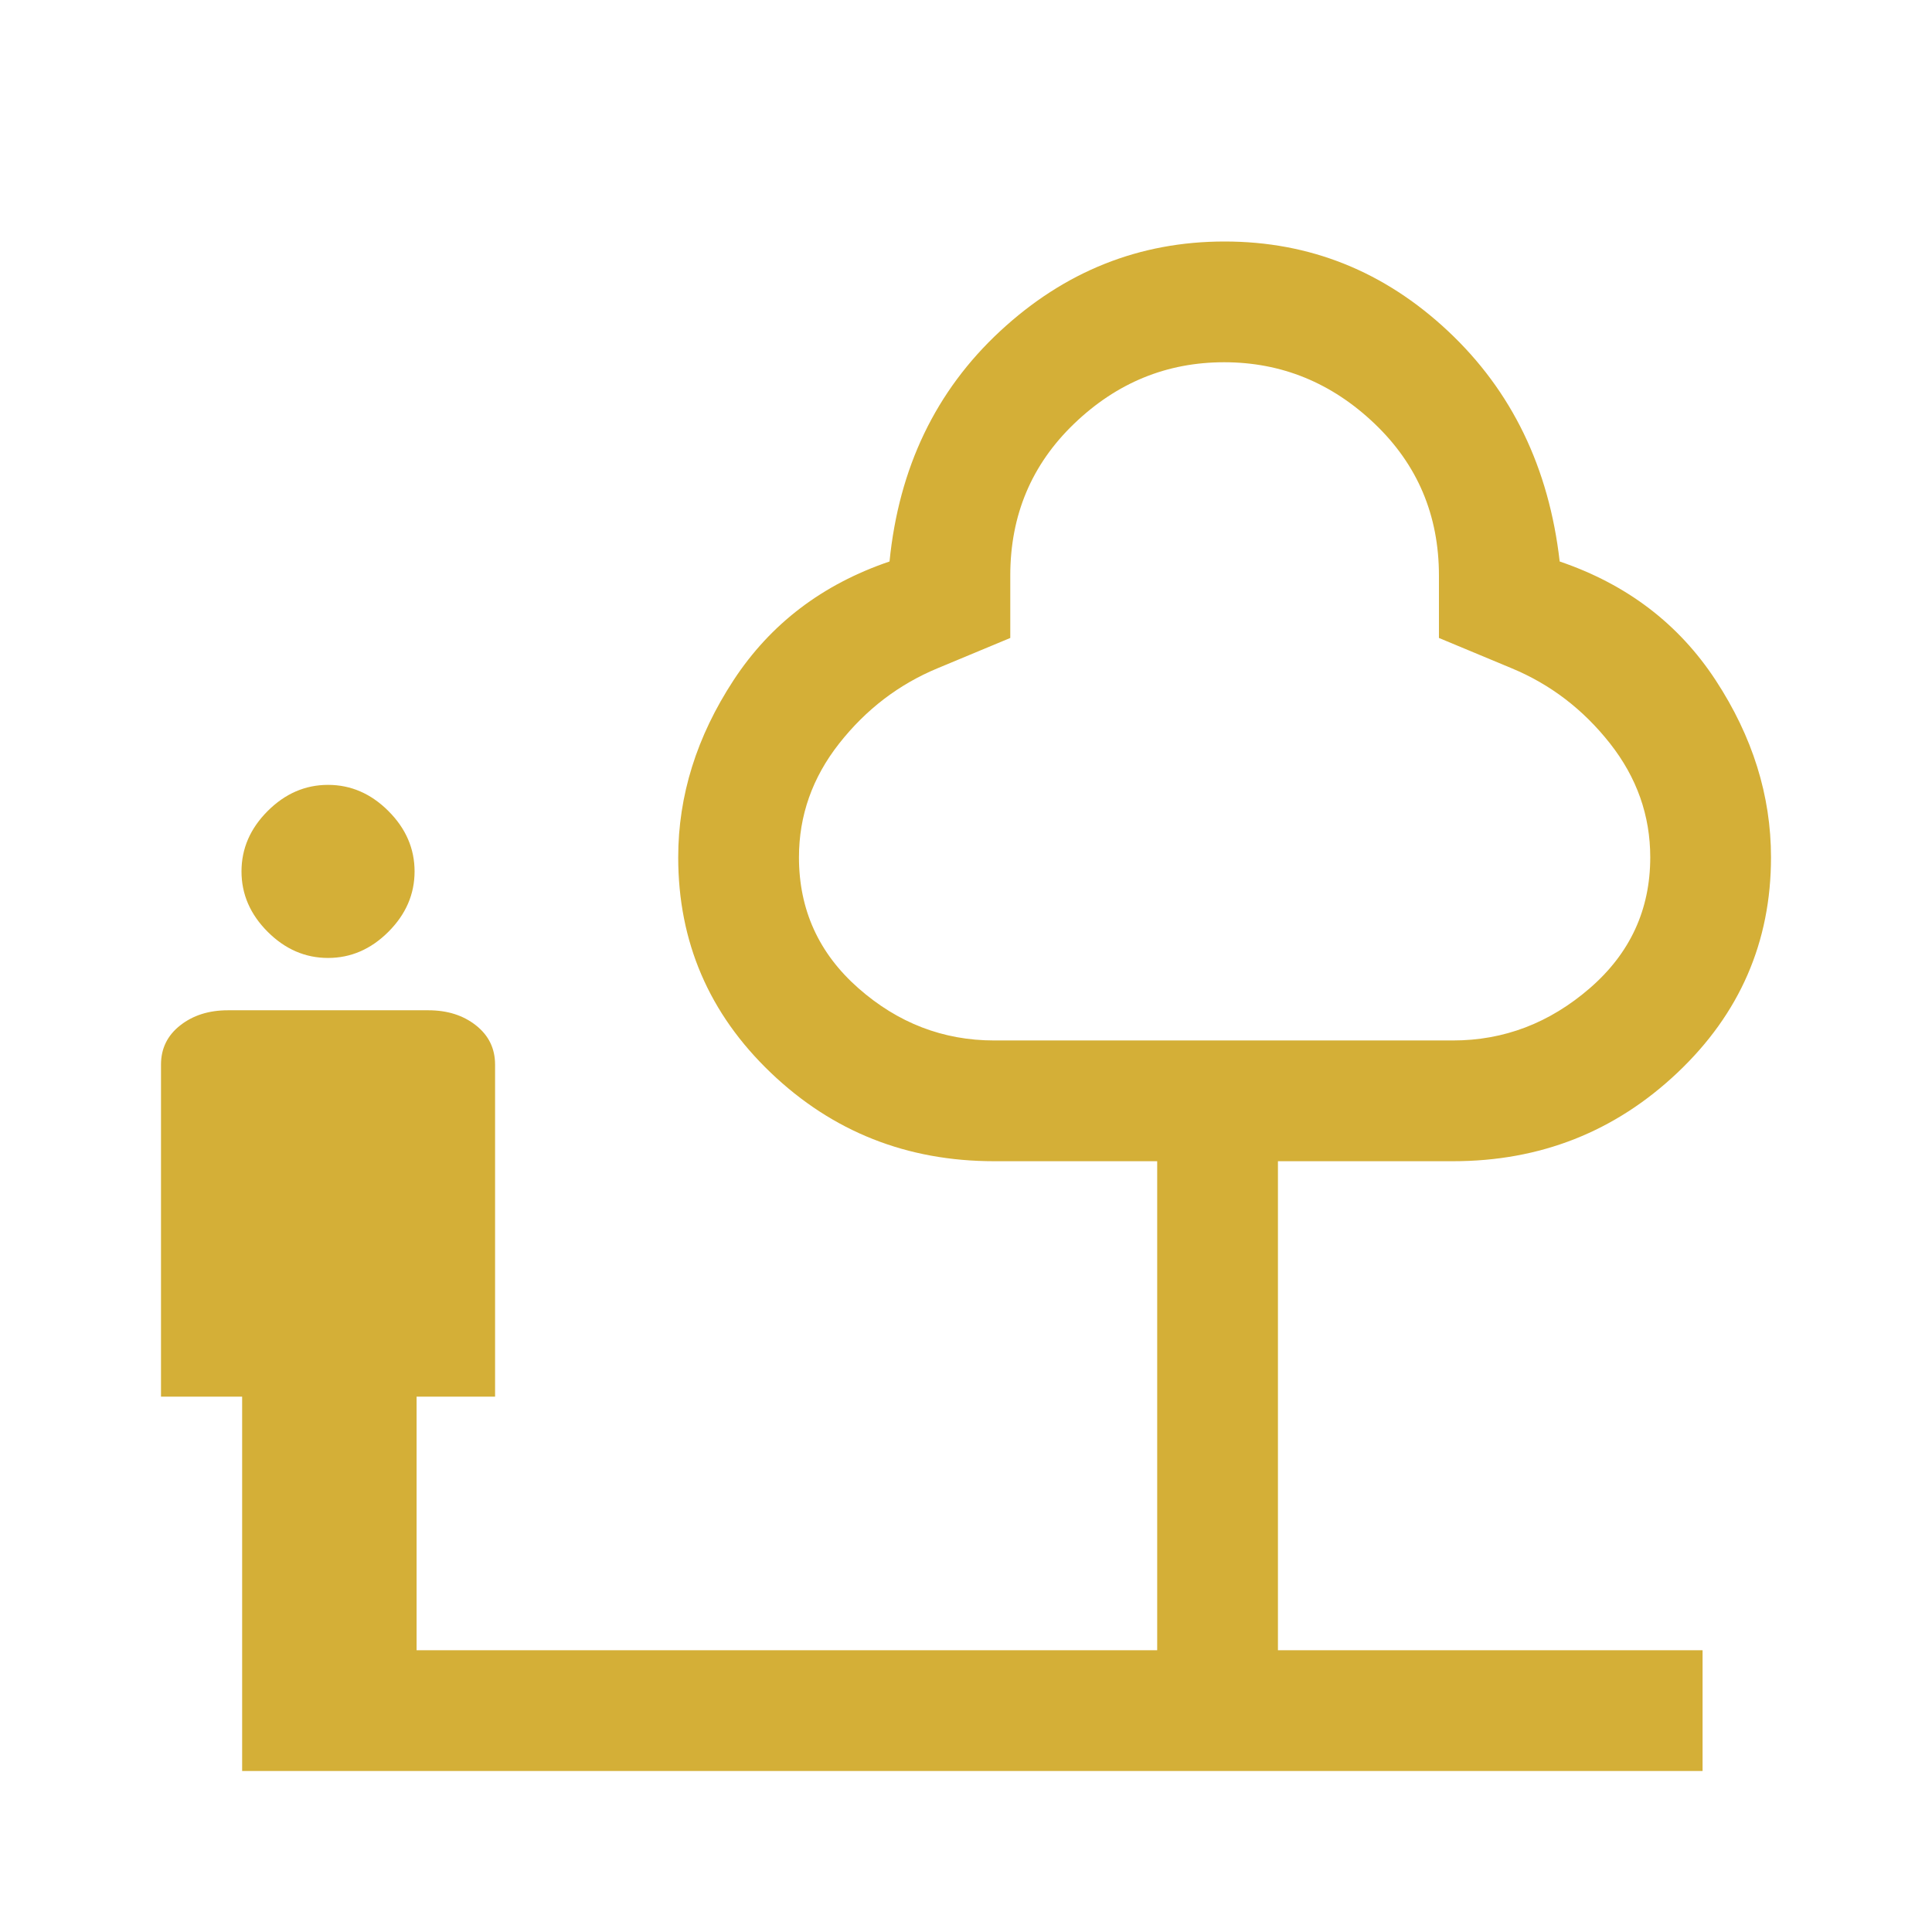<?xml version="1.0" encoding="UTF-8"?> <svg xmlns="http://www.w3.org/2000/svg" height="48px" viewBox="0 -960 960 960" width="48px" fill="#d4af37"><path d="M163-484q-17 0-30-13t-13-30q0-17 13-30t30-13q17 0 30 13t13 30q0 17-13 30t-30 13ZM120.32-80v-186H80v-165q0-12 9.55-19.5t23.67-7.5h99.66q14.12 0 23.62 7.5Q246-443 246-431v165h-39v126h368v-243h-81q-65 0-111-43.97T337-534q0-46 27.5-88t77.5-59q7-70 55-114.5T608.5-840q63.5 0 111 44.5T775-681q50 17 77.5 59t27.5 88q0 63.06-46.5 107.03T722-383h-87v243h211v60H120.32ZM494-443h228q38 0 68-26t30-65q0-31.18-20-56.59Q780-616 751-628l-36-15v-31q0-45-32-75.5T608.26-780q-42.73 0-74.5 30.5Q502-719 502-674v31l-36 15q-29 12-49 37.41-20 25.41-20 56.59 0 39 29.5 65t67.5 26Zm115-169Z"></path></svg> 